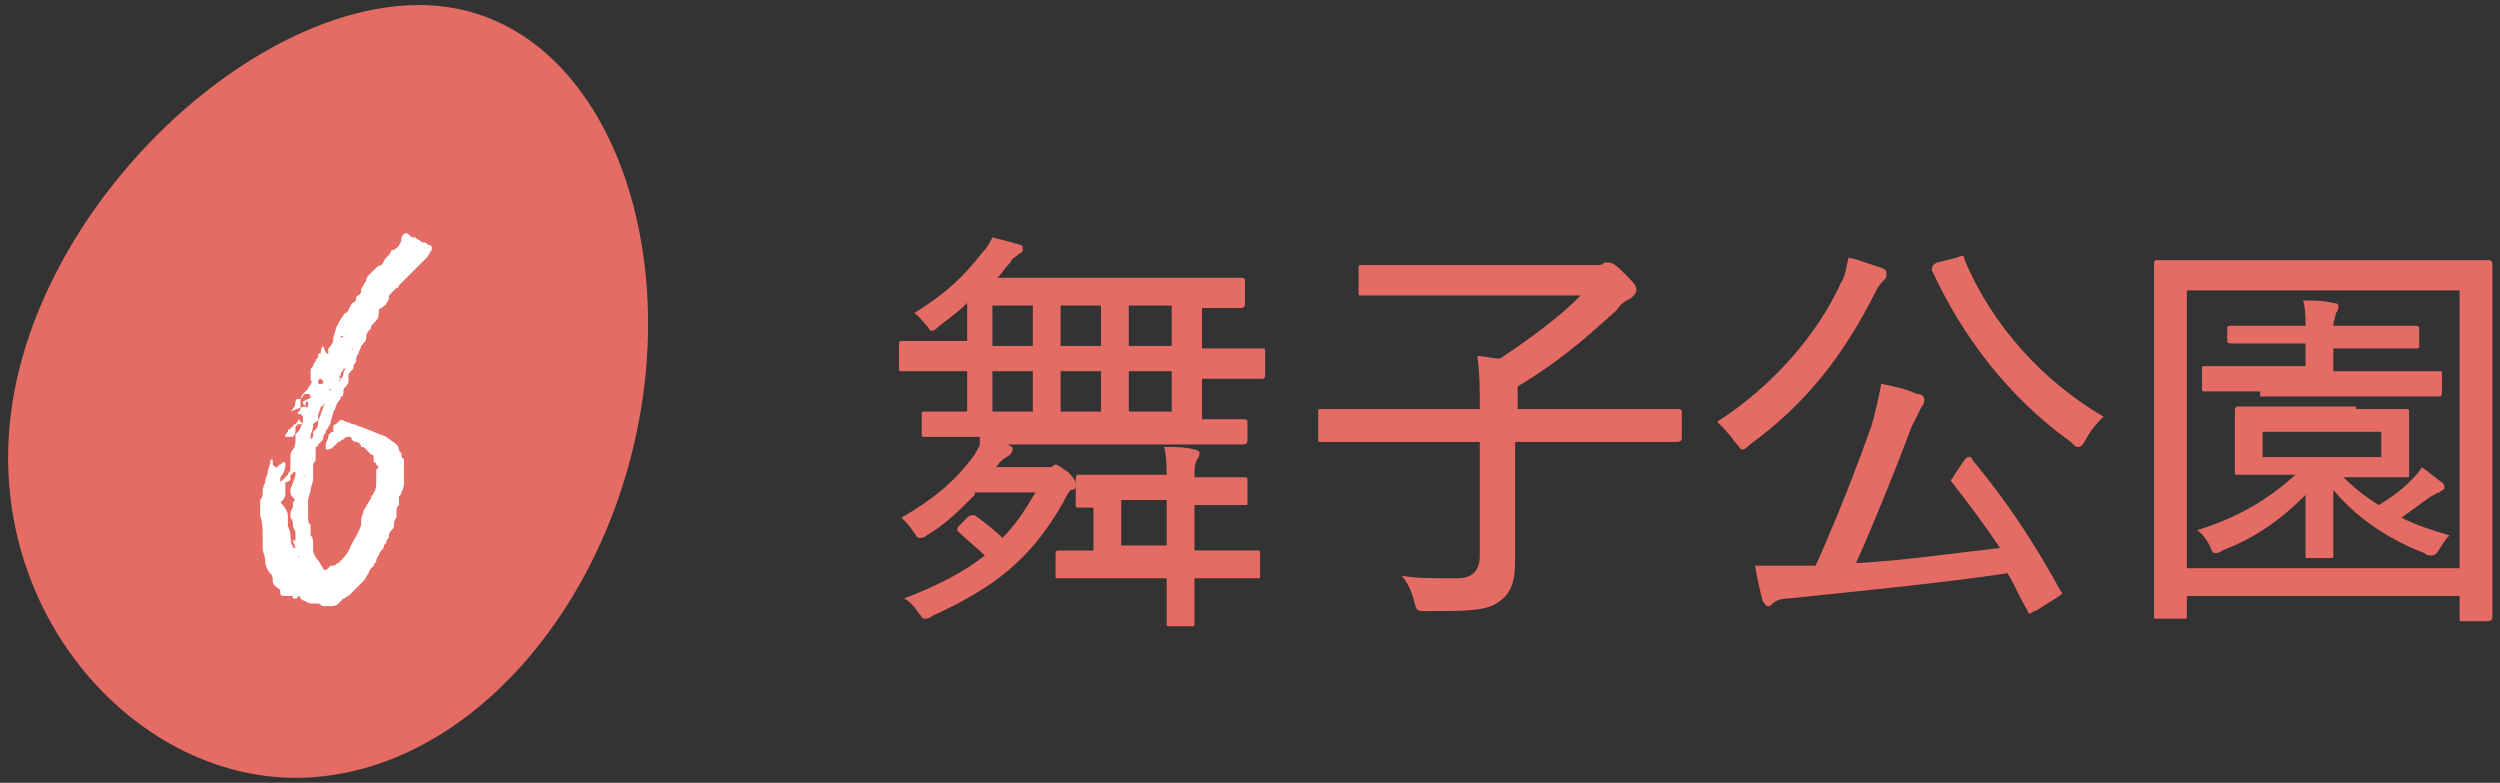 <?xml version="1.0" encoding="utf-8"?>
<!-- Generator: Adobe Illustrator 28.0.0, SVG Export Plug-In . SVG Version: 6.00 Build 0)  -->
<svg version="1.1" id="レイヤー_1" xmlns="http://www.w3.org/2000/svg" xmlns:xlink="http://www.w3.org/1999/xlink" x="0px"
	 y="0px" viewBox="0 0 99 31" style="enable-background:new 0 0 99 31;" xml:space="preserve">
<rect x="0" y="0" width="99" height="31" fill="#333333" stroke="none"/>
<style type="text/css">
	.st0{fill:#E56C65;}
	.st1{fill:#FFFFFF;}
</style>
<g id="_x2465__00000021830191069622455190000015729726206535186835_">
	<g>
		<path class="st0" d="M38.8,17.3c-1.6,0-2.1,0-2.2,0c-0.1,0-0.1,0-0.1-0.2v-0.7c0-0.1,0-0.1,0.1-0.1c0.1,0,0.5,0,1.7,0v-1.6h-0.6
			c-1.5,0-2,0-2,0c-0.1,0-0.1,0-0.1-0.2v-0.8c0-0.1,0-0.2,0.1-0.2c0.1,0,0.6,0,2,0h0.6v-1.5c-0.3,0.3-0.7,0.6-1.1,0.9
			c-0.1,0.1-0.2,0.2-0.3,0.2c-0.1,0-0.1-0.1-0.2-0.2c-0.2-0.2-0.3-0.4-0.5-0.5c1.3-0.8,2-1.5,2.7-2.4c0.2-0.2,0.3-0.4,0.4-0.6
			c0.4,0.1,0.8,0.2,1.1,0.3c0.1,0,0.1,0.1,0.1,0.2c0,0.1-0.1,0.1-0.2,0.2c-0.1,0.1-0.2,0.1-0.3,0.3c-0.2,0.2-0.3,0.4-0.5,0.6h7.3
			c1.6,0,2.2,0,2.3,0c0.1,0,0.2,0,0.2,0.1V12c0,0.1,0,0.2-0.2,0.2c-0.1,0-0.4,0-1.5,0v1.6h0.4c1.5,0,1.9,0,2,0c0.1,0,0.1,0,0.1,0.2
			v0.8c0,0.1,0,0.2-0.1,0.2c-0.1,0-0.6,0-2,0h-0.4v1.6c1.1,0,1.5,0,1.6,0c0.1,0,0.2,0,0.2,0.1v0.7c0,0.1,0,0.2-0.2,0.2
			c-0.1,0-0.6,0-2.2,0H38.8z M38.6,19.6c-0.6,0.6-1.2,1.2-1.9,1.6c-0.1,0.1-0.2,0.1-0.3,0.1c-0.1,0-0.1-0.1-0.2-0.2
			c-0.2-0.3-0.3-0.4-0.5-0.6c1.2-0.7,2.1-1.4,2.9-2.5c0.1-0.2,0.3-0.5,0.3-0.7c0.4,0.1,0.7,0.2,1,0.3c0.2,0.1,0.2,0.1,0.2,0.2
			c0,0,0,0.1-0.1,0.2c-0.1,0.1-0.2,0.1-0.4,0.3c-0.1,0.1-0.1,0.2-0.2,0.2h1.8c0.2,0,0.3,0,0.4,0c0.1,0,0.1-0.1,0.2-0.1
			c0.1,0,0.2,0.1,0.5,0.3c0.3,0.3,0.3,0.4,0.3,0.5c0,0.1,0,0.2-0.2,0.2c-0.1,0.1-0.2,0.3-0.3,0.5c-1.3,2.3-2.8,3.4-5.2,4.5
			c-0.1,0.1-0.2,0.1-0.3,0.1c-0.1,0-0.1-0.1-0.2-0.2c-0.2-0.3-0.4-0.5-0.6-0.6c1.3-0.5,2.3-1,3.2-1.7c-0.3-0.3-0.7-0.6-1-0.9
			c0,0-0.1-0.1-0.1-0.1c0,0,0-0.1,0.1-0.2l0.3-0.3c0.1-0.1,0.2-0.1,0.3-0.1c0.4,0.3,0.8,0.6,1.1,0.9c0.5-0.5,0.9-1.1,1.3-1.8H38.6z
			 M40.9,13.7v-1.6h-1.6v1.6H40.9z M40.9,16.3v-1.6h-1.6v1.6H40.9z M46.2,18.9c0-0.4,0-0.8-0.1-1.2c0.5,0,0.8,0,1.2,0.1
			c0.1,0,0.2,0.1,0.2,0.1c0,0.1,0,0.2-0.1,0.3c-0.1,0.2-0.1,0.4-0.1,0.7v0h0.1c1.4,0,1.9,0,1.9,0c0.1,0,0.1,0,0.1,0.2v0.8
			c0,0.1,0,0.1-0.1,0.1c-0.1,0-0.6,0-1.9,0h-0.1v1.8h0.4c1.5,0,2,0,2.1,0c0.1,0,0.1,0,0.1,0.2v0.8c0,0.1,0,0.1-0.1,0.1
			c-0.1,0-0.6,0-2.1,0h-0.4c0,1.2,0,1.7,0,1.8c0,0.1,0,0.1-0.1,0.1h-0.9c-0.1,0-0.1,0-0.1-0.1c0-0.1,0-0.6,0-1.8H44
			c-1.5,0-2,0-2.1,0c-0.1,0-0.1,0-0.1-0.1v-0.8c0-0.1,0-0.2,0.1-0.2c0.1,0,0.4,0,1.4,0v-1.7c-0.4,0-0.6,0-0.6,0
			c-0.1,0-0.1,0-0.1-0.1V19c0-0.1,0-0.2,0.1-0.2c0.1,0,0.6,0,2,0H46.2z M43.6,13.7v-1.6H42v1.6H43.6z M43.6,16.3v-1.6H42v1.6H43.6z
			 M44.4,21.6h1.8v-1.8h-1.8V21.6z M46.4,13.7v-1.6h-1.7v1.6H46.4z M46.4,16.3v-1.6h-1.7v1.6H46.4z"/>
		<path class="st0" d="M54.4,17.5c-1.5,0-2,0-2.1,0c-0.1,0-0.1,0-0.1-0.2v-1c0-0.1,0-0.1,0.1-0.1c0.1,0,0.6,0,2.1,0h4.2
			c0-0.8,0-1.4-0.1-2.1c0.3,0,0.6,0.1,0.9,0.1c1.2-0.8,2.3-1.6,3.2-2.5h-6.4c-1.6,0-2.2,0-2.3,0c-0.1,0-0.1,0-0.1-0.1v-1
			c0-0.1,0-0.1,0.1-0.1c0.1,0,0.7,0,2.3,0h7c0.1,0,0.3,0,0.3-0.1c0,0,0.1,0,0.2,0c0.1,0,0.2,0,0.6,0.4c0.4,0.4,0.5,0.5,0.5,0.7
			c0,0.1-0.1,0.2-0.2,0.3c-0.2,0.1-0.4,0.2-0.6,0.5c-1,0.9-2.2,2-3.9,3c0,0.1,0,0.2,0,0.4v0.5h4.2c1.5,0,2,0,2.1,0
			c0.1,0,0.2,0,0.2,0.1v1c0,0.1,0,0.2-0.2,0.2c-0.1,0-0.6,0-2.1,0H60v2.3c0,1.2,0,1.9,0,2.4c0,0.9-0.2,1.3-0.6,1.6
			c-0.5,0.4-1.3,0.4-2.9,0.4c-0.4,0-0.4,0-0.5-0.4c-0.1-0.4-0.3-0.8-0.5-1c0.6,0.1,1.1,0.1,2.2,0.1c0.6,0,0.9-0.3,0.9-0.9v-4.5H54.4
			z"/>
		<path class="st0" d="M72.9,11.2c0.2-0.3,0.2-0.6,0.3-1c0.5,0.1,0.9,0.3,1.3,0.4c0.2,0.1,0.2,0.1,0.2,0.3c0,0.1,0,0.1-0.1,0.2
			c-0.1,0.1-0.2,0.2-0.3,0.4c-1.3,2.6-2.8,4.5-5,6.1c-0.1,0.1-0.2,0.2-0.3,0.2c-0.1,0-0.1-0.1-0.3-0.3c-0.2-0.3-0.5-0.6-0.7-0.8
			C70.2,15.3,72,13.2,72.9,11.2z M77.8,18.2c0.1-0.1,0.1-0.1,0.2-0.1c0,0,0.1,0,0.1,0.1c1.4,1.7,2.4,3.2,3.5,5.2
			c0.1,0.1,0.1,0.1-0.2,0.3l-0.8,0.5c-0.1,0-0.2,0.1-0.2,0.1c0,0-0.1,0-0.1-0.1c-0.3-0.5-0.5-1-0.8-1.5c-2.7,0.4-5.8,0.7-8.7,1
			c-0.3,0-0.5,0.1-0.6,0.2c-0.1,0.1-0.1,0.1-0.2,0.1c-0.1,0-0.1-0.1-0.2-0.2c-0.1-0.4-0.2-0.8-0.3-1.4c0.6,0,1.1,0,1.9,0
			c0.1,0,0.3,0,0.5,0c0.9-2,1.7-4.1,2.2-5.5c0.2-0.7,0.3-1.2,0.4-1.7c0.5,0.1,1,0.2,1.4,0.4c0.2,0,0.3,0.1,0.3,0.2
			c0,0.1,0,0.2-0.1,0.3c-0.1,0.2-0.2,0.4-0.4,0.8c-0.6,1.6-1.4,3.6-2.2,5.4c1.9-0.1,3.9-0.4,5.7-0.6c-0.6-0.9-1.2-1.7-1.9-2.6
			c-0.1-0.1,0-0.1,0.1-0.3L77.8,18.2z M77.5,10.2c0.2-0.1,0.3-0.1,0.3,0.1c1.1,2.6,3.1,4.8,5.5,6.2c-0.2,0.2-0.5,0.5-0.7,0.9
			c-0.1,0.2-0.2,0.3-0.3,0.3c-0.1,0-0.1,0-0.3-0.2c-2.5-1.8-4.3-4.2-5.5-6.8c0-0.1,0-0.2,0.2-0.3L77.5,10.2z"/>
		<path class="st0" d="M85.4,24.5c-0.1,0-0.1,0-0.1-0.1c0-0.1,0-1.1,0-6.2v-3.3c0-3.3,0-4.4,0-4.4c0-0.1,0-0.2,0.1-0.2
			c0.1,0,0.7,0,2.2,0h8.7c1.6,0,2.1,0,2.2,0c0.1,0,0.2,0,0.2,0.2c0,0.1,0,1.1,0,3.9v3.8c0,5.1,0,6.1,0,6.2c0,0.1,0,0.2-0.2,0.2h-1
			c-0.1,0-0.1,0-0.1-0.2v-0.8H86.6v0.8c0,0.1,0,0.1-0.1,0.1H85.4z M86.6,22.5h10.8v-11H86.6V22.5z M93.3,16.2c1.4,0,1.9,0,2,0
			c0.1,0,0.1,0,0.1,0.2c0,0.1,0,0.2,0,0.9v0.6c0,0.6,0,0.8,0,0.9c0,0.1,0,0.1-0.1,0.1c-0.1,0-0.6,0-2,0h-0.5
			c0.4,0.4,0.9,0.8,1.4,1.1c0.5-0.3,0.9-0.6,1.2-0.9c0.2-0.2,0.4-0.4,0.5-0.6c0.3,0.2,0.5,0.4,0.8,0.6c0.1,0.1,0.1,0.1,0.1,0.2
			c0,0.1-0.1,0.1-0.2,0.2c-0.1,0-0.2,0.1-0.4,0.2c-0.4,0.3-0.7,0.5-1.1,0.8c0.6,0.3,1.2,0.5,1.9,0.7c-0.2,0.2-0.3,0.4-0.5,0.7
			C96.4,22,96.3,22,96.3,22c-0.1,0-0.2,0-0.3-0.1c-1.3-0.5-2.6-1.3-3.6-2.5c0,1.2,0,2.3,0,2.6c0,0.1,0,0.1-0.2,0.1h-0.8
			c-0.1,0-0.1,0-0.1-0.1c0-0.2,0-1.3,0-2.4c-1,1-2,1.7-3.3,2.2c-0.1,0.1-0.2,0.1-0.3,0.1c-0.1,0-0.1-0.1-0.2-0.3
			c-0.1-0.2-0.3-0.5-0.5-0.6c1.6-0.5,2.8-1.2,3.9-2.2h-0.3c-1.4,0-1.9,0-2,0c-0.1,0-0.1,0-0.1-0.1c0-0.1,0-0.3,0-0.9v-0.6
			c0-0.6,0-0.8,0-0.9c0-0.1,0-0.2,0.1-0.2c0.1,0,0.6,0,2,0H93.3z M89.5,15.5c-1.6,0-2.1,0-2.2,0c-0.1,0-0.1,0-0.1-0.2v-0.7
			c0-0.1,0-0.1,0.1-0.1c0.1,0,0.6,0,2.2,0h1.8v-0.9h-0.9c-1.5,0-2,0-2,0c-0.1,0-0.2,0-0.2-0.1V13c0-0.1,0-0.1,0.2-0.1
			c0.1,0,0.6,0,2,0h0.9c0-0.3,0-0.7-0.1-1c0.4,0,0.8,0,1.2,0.1c0.2,0,0.2,0.1,0.2,0.1c0,0.1,0,0.2-0.1,0.3c0,0.1-0.1,0.3-0.1,0.5
			h1.2c1.5,0,1.9,0,2,0c0.1,0,0.2,0,0.2,0.1v0.7c0,0.1,0,0.1-0.2,0.1c-0.1,0-0.6,0-2,0h-1.2v0.9h2c1.6,0,2.1,0,2.2,0
			c0.1,0,0.1,0,0.1,0.1v0.7c0,0.1,0,0.2-0.1,0.2c-0.1,0-0.6,0-2.2,0H89.5z M94.3,17.1h-4.7v1h4.7V17.1z"/>
	</g>
	<path class="st0" d="M25.4,16.1c-1.3,8.1-7.1,14.7-13.7,14.7C5.2,30.8-0.8,24,0.5,15.9C1.8,7.8,10,0.2,16.6,0.2
		C23.1,0.2,26.7,8,25.4,16.1"/>
	<g>
		<path class="st1" d="M12.2,16.2c0,0.1,0,0.2-0.1,0.2c0,0.1-0.1,0.1-0.1,0.2c0,0,0,0,0,0c0,0,0,0,0-0.1l-0.1-0.1c0,0,0,0-0.1,0
			c0,0,0,0,0-0.1c0.1,0,0.1-0.1,0.1-0.2c0-0.1,0-0.1,0-0.2c0-0.2,0.1-0.3,0.1-0.3c0.1-0.1,0.1-0.1,0.2-0.2c0-0.1,0.1-0.1,0.1-0.2
			c0.1-0.1,0-0.1,0-0.2c0,0,0,0,0-0.1c0-0.1,0-0.1,0-0.2c0-0.1,0-0.1,0.1-0.2c0-0.1,0.1-0.2,0.1-0.2c0-0.1,0.1-0.1,0.1-0.2
			c0,0,0-0.1,0-0.1c0,0,0,0,0.1,0c0,0,0,0,0.1,0c0,0,0,0-0.1,0c0-0.1,0-0.2,0.1-0.3C12.9,14,12.9,14,13,14c0,0,0,0,0-0.1v-0.1
			c0.1-0.1,0.2-0.2,0.2-0.4c0-0.1,0.1-0.3,0.1-0.4c0.1-0.2,0.2-0.4,0.3-0.5c0,0,0-0.1,0.1-0.1c0,0,0,0,0.1-0.1
			c0-0.1,0.1-0.2,0.1-0.2c0-0.1,0.1-0.1,0.2-0.2l0,0c0-0.1,0-0.2,0.1-0.2c0.1-0.1,0.1-0.1,0.1-0.2c0-0.1,0.1-0.2,0.1-0.2
			c0-0.1,0.1-0.1,0.1-0.2c0-0.1,0.1-0.2,0.1-0.2c0.1-0.1,0.1-0.1,0.2-0.2c0.1-0.1,0.2-0.2,0.3-0.2c0.1-0.1,0.1-0.2,0.2-0.3
			c0.1-0.1,0.2-0.2,0.2-0.3c0,0,0,0,0.1,0c0.1-0.1,0.2-0.1,0.2-0.2c0.1-0.1,0.1-0.2,0.1-0.3c0.1-0.2,0.2-0.2,0.3-0.1
			c0.1,0.1,0.1,0.1,0.2,0.1c0.1,0,0.1,0.1,0.2,0.1c0.1,0.1,0.1,0.1,0.2,0.1c0.1,0,0.1,0.1,0.2,0.1c0.1,0,0.1,0.1,0.1,0.2
			c-0.1,0.1-0.1,0.2-0.2,0.3c-0.1,0.1-0.2,0.2-0.2,0.2c-0.1,0.1-0.1,0.1-0.2,0.2c-0.1,0.1-0.2,0.2-0.3,0.3c-0.1,0.1-0.2,0.2-0.3,0.3
			c0,0-0.1,0.1-0.1,0.1c0,0.1-0.1,0.1-0.1,0.1c-0.1,0.1-0.1,0.1-0.2,0.2c-0.1,0.1-0.1,0.1-0.1,0.2c0,0.1-0.1,0.2-0.1,0.2
			c0,0.1-0.1,0.1-0.2,0.2c-0.1,0-0.1,0.1-0.1,0.2c0,0.2-0.1,0.3-0.2,0.4c0,0-0.1,0.1-0.1,0.1c0,0.1,0,0.1-0.1,0.2
			c-0.1,0.1-0.1,0.2-0.1,0.3c0,0.1-0.1,0.2-0.2,0.3c0,0.1-0.1,0.2-0.1,0.3c-0.1,0.1-0.1,0.2-0.1,0.3c0,0.1-0.1,0.1-0.1,0.2
			c0,0.1,0,0.1-0.1,0.2c-0.1,0.1-0.1,0.1-0.1,0.2s0,0.1,0,0.2c0,0.1-0.1,0.2-0.1,0.2c-0.1,0.1-0.1,0.1-0.1,0.2c0,0.1,0,0.2-0.1,0.2
			c0,0.1-0.1,0.2-0.1,0.2c0,0,0,0,0,0c0,0,0,0,0,0c-0.1,0.1-0.1,0.3-0.2,0.4c0,0.1-0.1,0.3-0.1,0.4c0,0.1-0.1,0.2-0.1,0.2
			c0,0.1-0.1,0.1-0.1,0.2c0,0.1-0.1,0.1-0.1,0.2c0,0.1,0,0.1-0.1,0.2c0,0-0.1,0.1-0.1,0.1c0,0,0,0.1-0.1,0.1V18c0,0.1,0,0.2,0,0.2
			c0,0.1-0.1,0.1-0.1,0.2c0,0.1,0,0.1,0,0.2c0,0.1,0,0.1,0,0.2c0,0.1,0,0.1,0,0.2L12.4,19c0,0.1-0.1,0.3-0.1,0.4
			c0,0.1-0.1,0.3-0.1,0.4c0,0.1,0,0.2,0,0.3c0,0.1,0,0.3,0,0.4c0,0.1,0,0.2,0.1,0.3c0,0,0,0.1,0,0.1c0,0,0,0.1,0,0.1v0.2
			c0.1,0.1,0.1,0.2,0.1,0.3c0,0,0,0.1,0,0.1c0,0.1,0,0.1,0,0.2c0,0.1,0.1,0.3,0.2,0.4c0.1,0.1,0.1,0.2,0.2,0.3c0,0.1,0.1,0.1,0.2,0
			s0.1-0.1,0.2-0.1c0.1,0,0.1-0.1,0.2-0.1c0.2-0.2,0.4-0.4,0.5-0.7c0.1-0.2,0.3-0.5,0.4-0.8c0,0,0-0.1,0-0.1c0,0,0,0,0-0.1
			c0-0.1,0.1-0.3,0.1-0.4c0.1-0.1,0.1-0.2,0.2-0.3c0-0.1,0.1-0.1,0.1-0.2c0-0.1,0.1-0.1,0.1-0.2c0.1-0.1,0.1-0.3,0.1-0.5v-0.3v-0.1
			c0.1-0.1,0.1-0.1,0.1-0.1c0,0-0.1-0.1-0.1-0.1c0,0,0-0.1-0.1-0.1c0,0,0-0.1,0-0.1c0-0.1,0-0.2-0.1-0.2c-0.1-0.1-0.1-0.1-0.2-0.2
			c-0.1-0.1-0.1-0.1-0.2-0.1c0-0.1-0.1-0.2-0.2-0.2c-0.1,0-0.2-0.1-0.2-0.2h-0.1c-0.1,0-0.1,0-0.2,0.1c-0.1,0-0.1,0.1-0.2,0.1
			c0,0-0.1,0.1-0.2,0.2c-0.1,0.1-0.2,0.1-0.3,0.1c0,0,0-0.1,0-0.1c0,0,0-0.1,0-0.1c0-0.1,0.1-0.2,0.1-0.3c0-0.1,0.1-0.2,0.2-0.2
			c0,0,0,0,0-0.1c0-0.1,0-0.1,0-0.1c0,0,0-0.1,0.1-0.1c0,0,0,0,0.1-0.1c0.1-0.1,0.1-0.1,0.3,0c0.1,0,0.2,0.1,0.3,0.1
			c0.1,0,0.2,0.1,0.3,0.1l0.5,0.2c0.2,0.1,0.3,0.1,0.5,0.2c0.1,0.1,0.3,0.2,0.4,0.3c0,0,0.1,0.1,0.1,0.2c0,0.1,0.1,0.1,0.1,0.2
			c0,0.1,0,0.1,0.1,0.2c0,0.1,0,0.1,0,0.2c0,0.1,0,0.1,0,0.2c0,0,0,0.1,0,0.1c0,0,0,0,0,0.1c0,0.1,0,0.1,0,0.2c0,0.2,0,0.3-0.1,0.5
			c0,0.1-0.1,0.1-0.1,0.2c0,0.1,0,0.1,0,0.2c0,0.1,0,0.1,0,0.1c-0.1,0.1-0.1,0.1-0.1,0.3c0,0,0,0.1,0,0.1c0,0,0,0.1,0,0.1
			c-0.1,0.1-0.1,0.2-0.1,0.3c0,0.1,0,0.1-0.1,0.2c0,0-0.1,0.1-0.1,0.2c0,0.1,0,0.1-0.1,0.2c0,0.1,0,0.1-0.1,0.2c0,0.1,0,0.1-0.1,0.2
			c0,0-0.1,0.1-0.1,0.2c-0.1,0.1-0.1,0.2-0.1,0.2c0,0.1-0.1,0.1-0.1,0.2c-0.1,0.1-0.2,0.2-0.2,0.3c-0.1,0.1-0.1,0.2-0.2,0.3
			c-0.1,0.1-0.2,0.2-0.3,0.3c-0.1,0.1-0.2,0.2-0.3,0.3c-0.1,0-0.1,0.1-0.2,0.1c0,0-0.1,0.1-0.2,0.2c-0.1,0.1-0.2,0.1-0.3,0.1
			c-0.1,0-0.2,0-0.3,0c-0.1,0-0.1-0.1-0.2-0.1c-0.1,0-0.1,0-0.2,0c-0.1,0-0.2,0-0.3-0.1c-0.1,0-0.2-0.1-0.2-0.1
			c0-0.1-0.1-0.1-0.1-0.1c0,0,0,0.1-0.1,0.1h-0.1c-0.1,0-0.1,0,0,0c0-0.1,0-0.1-0.1-0.1c0,0-0.1,0-0.1,0s-0.1,0-0.1,0
			c-0.1,0-0.2,0-0.2-0.1c0-0.1,0-0.2-0.1-0.2l-0.1-0.1c-0.1-0.1-0.1-0.1-0.1-0.2c0-0.1,0-0.2-0.1-0.3c-0.1-0.1-0.2-0.3-0.2-0.5
			c0-0.2-0.1-0.3-0.1-0.5c0-0.2,0-0.3,0-0.5c0-0.3,0-0.5-0.1-0.8c0-0.1,0-0.1,0-0.2c0-0.1,0-0.1,0-0.2c0-0.1,0-0.1,0-0.2
			c0.1-0.1,0.1-0.2,0.1-0.3c0-0.1,0-0.2,0.1-0.4c0-0.2,0.1-0.3,0.1-0.4c0-0.1,0.1-0.3,0.1-0.4c0-0.1,0-0.1,0.1-0.1c0,0,0,0,0,0
			c0,0,0,0,0,0c0,0,0,0,0,0c0,0,0,0.1,0,0.1c0,0,0,0,0,0.1l0.1,0.1c0,0,0,0,0.1,0c0-0.1,0.1-0.1,0.1-0.1c0,0,0.1-0.1,0.1-0.1
			c0.1,0,0.1,0,0.1,0.1c0,0.2-0.1,0.4-0.2,0.5v0.1c0,0.1,0,0.1,0.1,0c0,0,0,0,0,0c0,0,0,0,0,0c0.1-0.1,0.1-0.1,0.2-0.2
			c0-0.1,0.1-0.1,0.1-0.2s0-0.1,0-0.2c0-0.1,0-0.1,0-0.3c0-0.1,0-0.2,0.1-0.3c0.1-0.1,0.1-0.3,0.1-0.4c0-0.1,0-0.1,0-0.2
			c0.1-0.1,0.2-0.2,0.2-0.3c0.1-0.1,0.1-0.2,0.1-0.4c0-0.1,0.1-0.2,0.1-0.3c0.1,0,0.1-0.1-0.1-0.2c0-0.1,0-0.1,0-0.1l0.2-0.1
			c0.1,0,0.1-0.1,0.1-0.1c0-0.1-0.1-0.1-0.1-0.1c0,0-0.1,0-0.1,0s-0.1,0-0.1,0.1c-0.1,0.1-0.1,0.1-0.2,0.1c0,0-0.1,0-0.1,0.1
			c0,0.2-0.1,0.3-0.2,0.4C12.2,16,12.2,16.1,12.2,16.2C12.2,16.1,12.2,16.2,12.2,16.2V16l0-0.1h-0.1c0,0,0,0.1,0,0.1
			C12.1,16.1,12.1,16.1,12.2,16.2C12.1,16.2,12.1,16.2,12.2,16.2z M11.7,18.7L11.7,18.7c0-0.1,0-0.1,0-0.1
			C11.7,18.6,11.7,18.6,11.7,18.7c-0.1,0-0.1,0-0.1,0c0,0,0,0.1-0.1,0.1c0,0.1,0,0.1,0,0.2c0,0-0.1,0.1-0.2,0.1l0,0.1v0.2
			c0,0.1,0,0.2,0,0.2s0,0.1-0.1,0.2c-0.1,0.1-0.1,0.1,0,0.2c0.1,0.1,0.2,0.3,0.2,0.4c0,0.1,0,0.3,0,0.4c0,0.1,0.1,0.2,0.1,0.4
			c0,0,0,0.1,0,0.1c0,0,0,0.1,0.1,0.1c0,0,0,0,0.1,0l0,0c0-0.1,0-0.2,0-0.3c0-0.1-0.1-0.2-0.1-0.3c0-0.1,0-0.2-0.1-0.3
			c0-0.2,0-0.3,0.1-0.4c0,0,0-0.1,0-0.1c0-0.1,0-0.1,0-0.1c0.1-0.1,0.1-0.1,0-0.2c-0.1-0.1-0.1-0.2-0.1-0.3c0-0.1,0.1-0.2,0.1-0.3
			C11.7,18.9,11.7,18.8,11.7,18.7z M12,16.8C12,16.9,11.9,16.9,12,16.8C11.9,16.9,11.9,16.9,12,16.8C11.9,16.9,11.9,16.9,12,16.8
			c-0.1,0-0.1,0-0.2,0c-0.1,0.1-0.1,0.1-0.1,0.1c0,0.1,0,0.1,0,0.2c0,0,0,0.1-0.1,0.2c0,0,0,0-0.1,0c0,0,0,0-0.1,0c0,0,0,0-0.1,0
			c0,0,0,0,0,0c0,0,0,0,0,0c0-0.1,0-0.1,0.1-0.2c0-0.1,0-0.1,0.1-0.1c0,0,0-0.1,0.1-0.1c0,0,0-0.1,0.1-0.1c0.1-0.1,0.1-0.2,0.2-0.2
			C11.8,16.6,11.9,16.7,12,16.8C12,16.8,12,16.8,12,16.8z M11.4,17.5L11.4,17.5L11.4,17.5L11.4,17.5z M11.7,21.7
			c0-0.1-0.1-0.2-0.1-0.3h-0.1c0,0,0,0,0,0c0,0,0,0,0,0C11.6,21.7,11.6,21.7,11.7,21.7C11.7,21.8,11.7,21.8,11.7,21.7
			C11.7,21.8,11.7,21.8,11.7,21.7C11.7,21.8,11.7,21.8,11.7,21.7z M11.8,22.1L11.8,22.1C11.9,22,11.8,22,11.8,22.1L11.8,22.1
			L11.8,22.1z M11.9,17.3C11.9,17.3,11.9,17.3,11.9,17.3C11.9,17.3,11.9,17.3,11.9,17.3l0,0.1C11.8,17.4,11.8,17.3,11.9,17.3
			C11.8,17.3,11.8,17.3,11.9,17.3z M11.9,17.6C11.9,17.6,11.9,17.6,11.9,17.6C11.9,17.6,11.9,17.6,11.9,17.6
			C11.9,17.6,11.9,17.6,11.9,17.6C11.9,17.6,11.9,17.6,11.9,17.6C11.9,17.6,11.9,17.6,11.9,17.6z M12,18.9C12,18.9,12,18.9,12,18.9
			L12,18.9C12,18.9,12,18.9,12,18.9C12,18.9,12,18.9,12,18.9L12,18.9C12.1,18.9,12.1,18.8,12,18.9L12,18.9C12,18.9,12,18.9,12,18.9z
			 M12.2,21.4C12.2,21.4,12.2,21.4,12.2,21.4l-0.1,0.1L12.2,21.4C12.2,21.5,12.2,21.5,12.2,21.4z M13.4,15.1c0,0.1-0.1,0.2-0.1,0.2
			c0,0.1-0.1,0.1-0.2,0.1c-0.1,0-0.1,0,0,0.1c0.1,0.1,0.1,0.2,0,0.3L12.8,16c0,0.1-0.1,0.1-0.1,0.1c0,0,0,0.1-0.1,0.3
			c0,0,0,0.1,0,0.2c0,0.1-0.1,0.1-0.1,0.1c0,0-0.1,0.1-0.1,0.1c0,0.1,0,0.2-0.1,0.4c0,0.1,0,0.1,0,0.2c0,0,0,0,0,0s0,0,0,0l0.1-0.1
			c0-0.1,0-0.1,0-0.2c0,0,0.1-0.1,0.1-0.1c0.1-0.1,0.1-0.2,0.1-0.3c0-0.1,0.1-0.2,0.1-0.3c0.1-0.2,0.1-0.4,0.2-0.5
			c0.1-0.2,0.1-0.3,0.2-0.5c0-0.1,0.1-0.1,0.1-0.2S13.4,15.2,13.4,15.1c0.1,0,0.1-0.1,0.1-0.1L13.4,15.1L13.4,15.1L13.4,15.1z
			 M12.7,15C12.7,15,12.7,15,12.7,15c-0.1,0-0.1,0.1-0.1,0.1c0,0,0,0.1,0,0.1h0.1c0.1,0,0.1,0,0.1-0.1c0,0,0.1,0,0.1,0c0,0,0,0,0,0
			l0,0.1C12.8,15.1,12.8,15.1,12.7,15z M12.8,13.9L12.8,13.9L12.8,13.9L12.8,13.9z M13.5,15C13.5,14.9,13.5,14.9,13.5,15L13.5,15
			c0.1-0.1,0.1-0.2,0.1-0.2c0-0.1,0-0.1,0.1-0.2c0,0,0,0,0,0l-0.1,0c0,0.1-0.1,0.1-0.1,0.2c0,0.1-0.1,0.1-0.1,0.2
			C13.4,14.9,13.4,14.9,13.5,15z M13.6,13.3C13.6,13.3,13.6,13.3,13.6,13.3l-0.1,0c0,0,0,0.1,0,0.1c0,0,0,0,0,0c0,0,0,0,0,0
			C13.5,13.4,13.6,13.3,13.6,13.3z M13.7,14.2L13.7,14.2L13.7,14.2C13.7,14.3,13.7,14.3,13.7,14.2L13.7,14.2z M13.9,13L13.9,13
			L13.9,13L13.9,13z M14,13.8L14,13.8L14,13.8h-0.1C13.9,13.8,13.9,13.8,14,13.8C13.9,13.8,13.9,13.9,14,13.8
			C14,13.9,14,13.9,14,13.8L14,13.8z M14.6,12.7L14.6,12.7L14.6,12.7L14.6,12.7z M14.9,11.8C14.9,11.8,14.9,11.8,14.9,11.8
			C14.9,11.8,14.9,11.8,14.9,11.8C14.9,11.8,14.9,11.9,14.9,11.8C14.9,11.9,14.9,11.9,14.9,11.8C14.9,11.8,14.9,11.8,14.9,11.8z"/>
	</g>
</g>
</svg>
